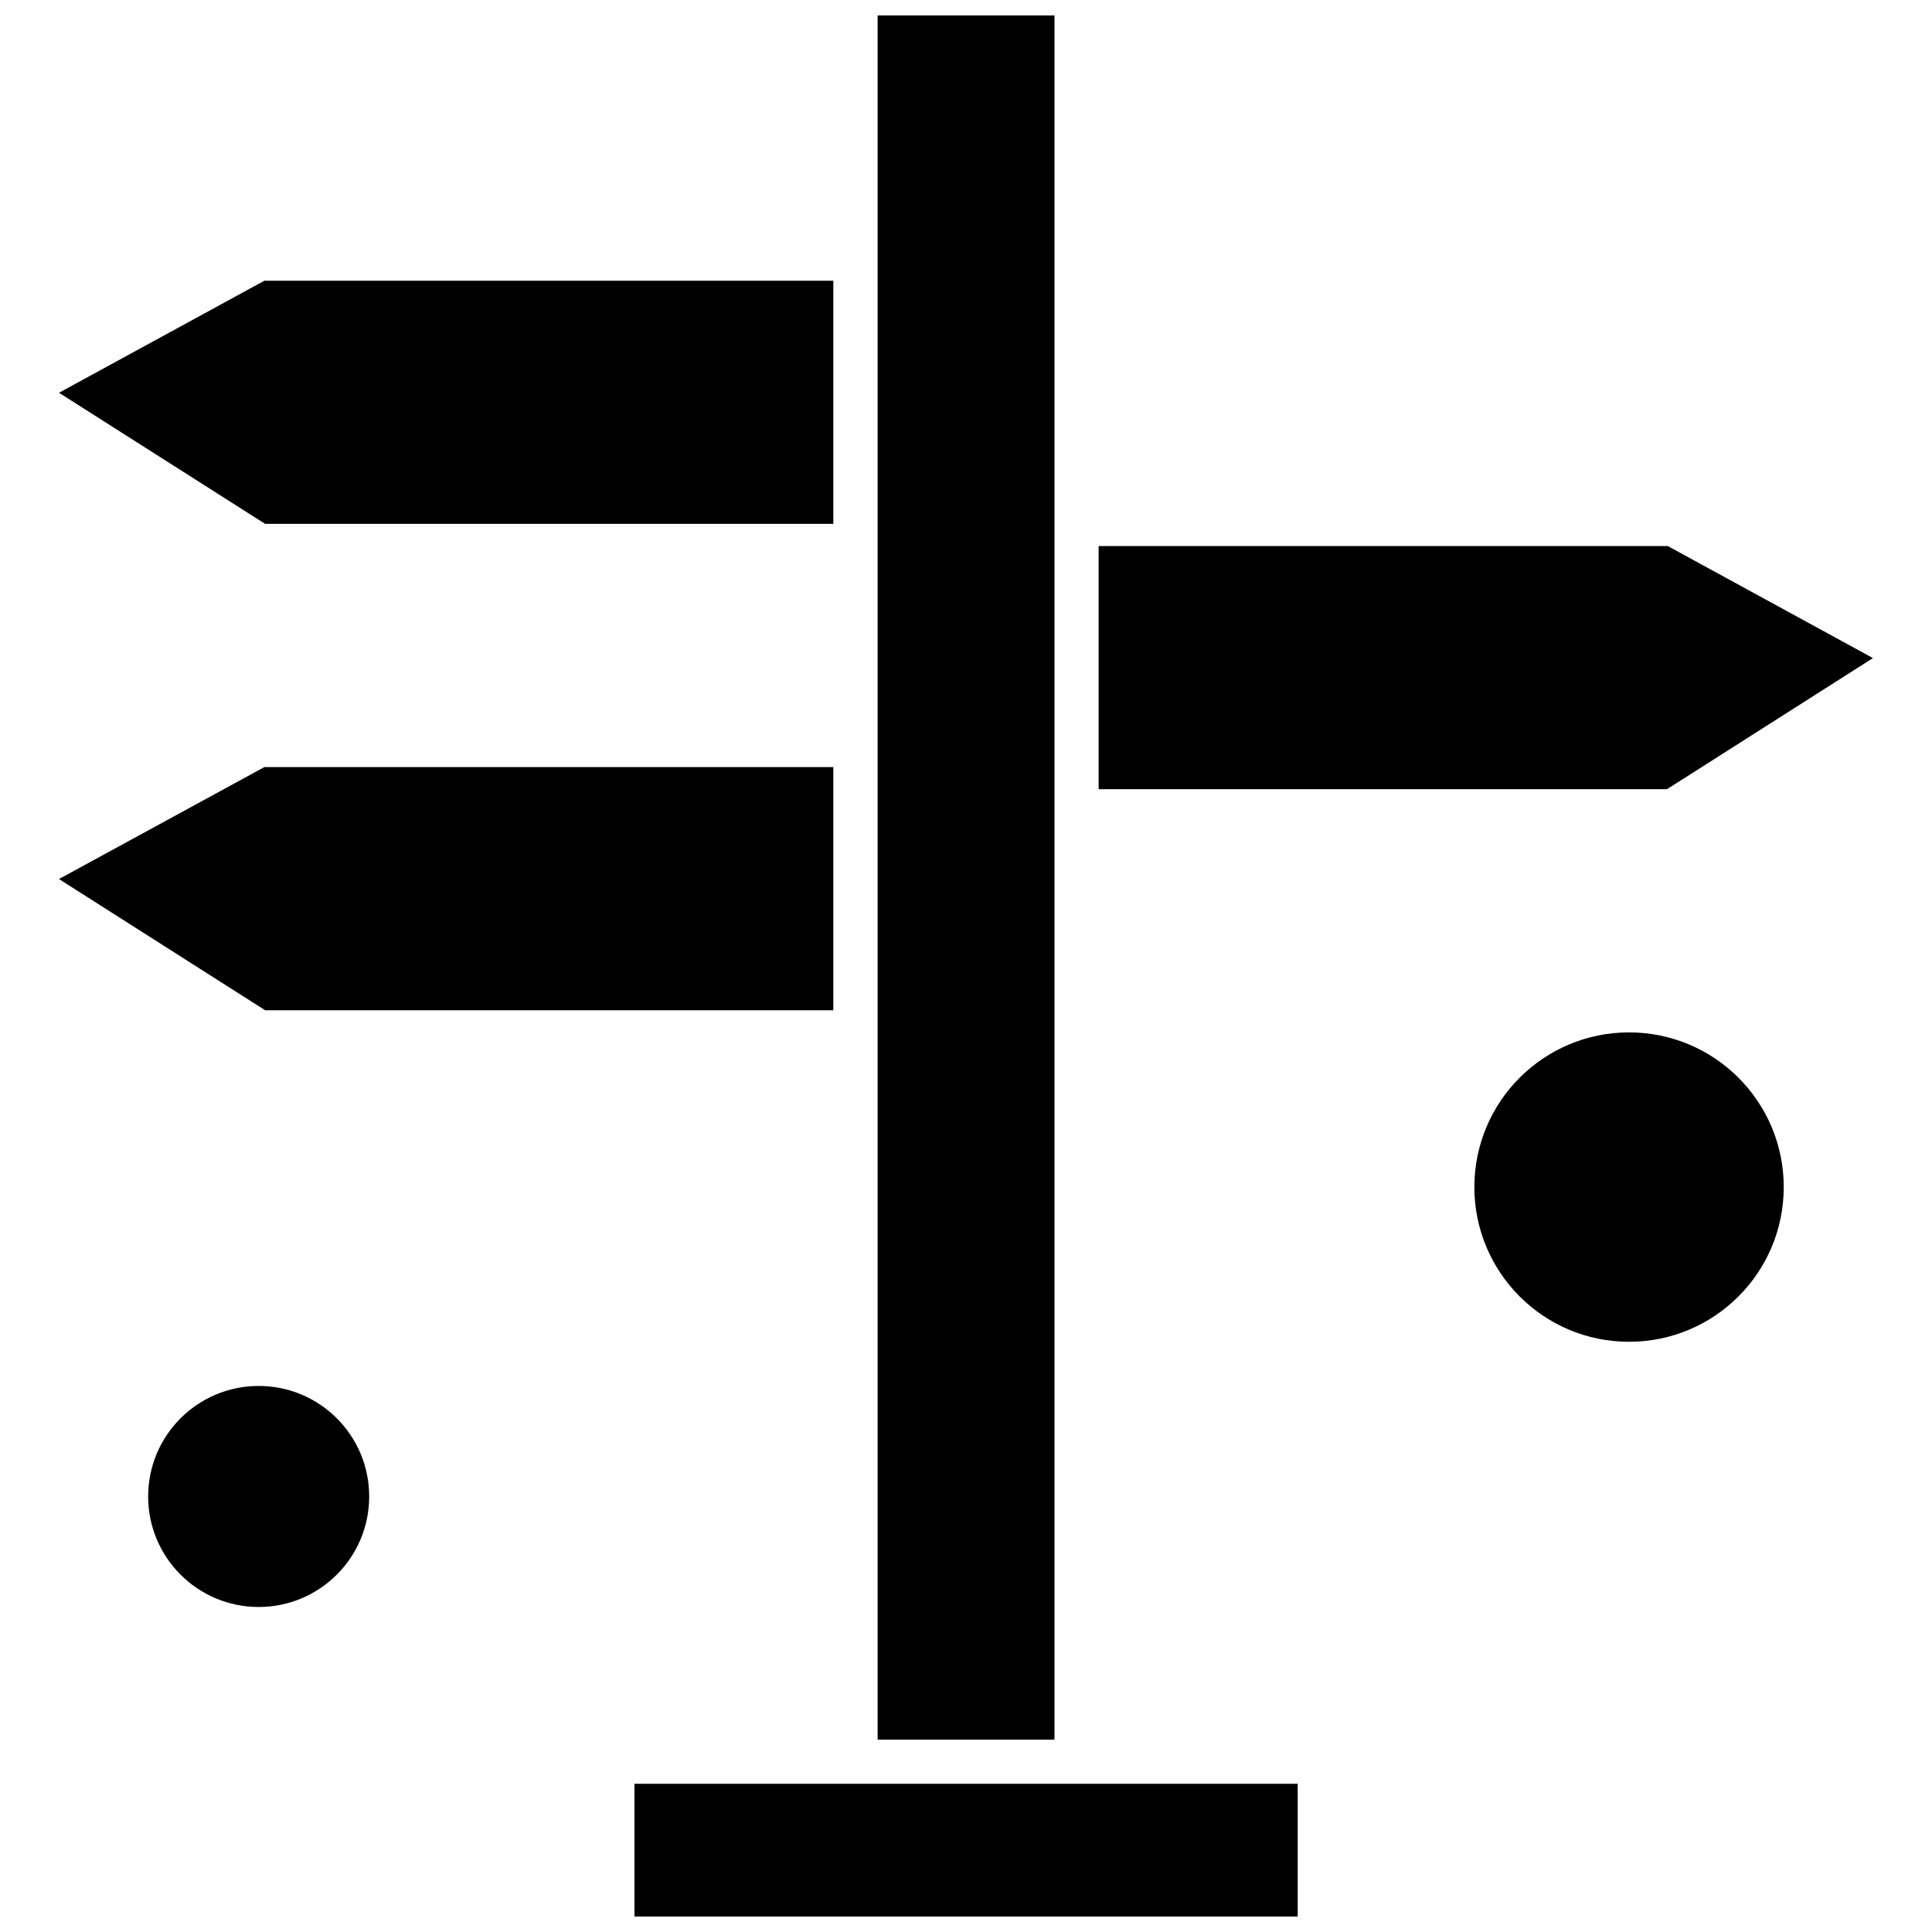 <?xml version="1.0" encoding="UTF-8"?>
<!-- Uploaded to: SVG Repo, www.svgrepo.com, Generator: SVG Repo Mixer Tools -->
<svg width="800px" height="800px" version="1.1" viewBox="144 144 512 512" xmlns="http://www.w3.org/2000/svg">
 <defs>
  <clipPath id="b">
   <path d="m376 148.09h48v457.91h-48z"/>
  </clipPath>
  <clipPath id="a">
   <path d="m312 616h176v35.902h-176z"/>
  </clipPath>
 </defs>
 <path d="m364.84 218.4h-150.79l-54.418 29.684 54.629 34.746h150.58z" fill-rule="evenodd"/>
 <g clip-path="url(#b)">
  <path d="m423.45 358.97v-210.88h-46.871v456.94h46.871z" fill-rule="evenodd"/>
 </g>
 <path d="m616.71 458.59c0 22.641-18.352 40.996-40.996 40.996-22.641 0-40.992-18.355-40.992-40.996s18.352-40.996 40.992-40.996c22.645 0 40.996 18.355 40.996 40.996" fill-rule="evenodd"/>
 <path d="m241.84 540.58c0 16.176-13.113 29.289-29.289 29.289s-29.289-13.113-29.289-29.289 13.113-29.289 29.289-29.289 29.289 13.113 29.289 29.289" fill-rule="evenodd"/>
 <path d="m435.15 288.71v64.434h150.62l54.582-34.746-54.371-29.688z" fill-rule="evenodd"/>
 <path d="m364.84 347.29h-150.79l-54.418 29.664 54.629 34.77h150.58z" fill-rule="evenodd"/>
 <g clip-path="url(#a)">
  <path d="m370.72 616.72h-58.578v35.188h175.76v-35.188z" fill-rule="evenodd"/>
 </g>
</svg>